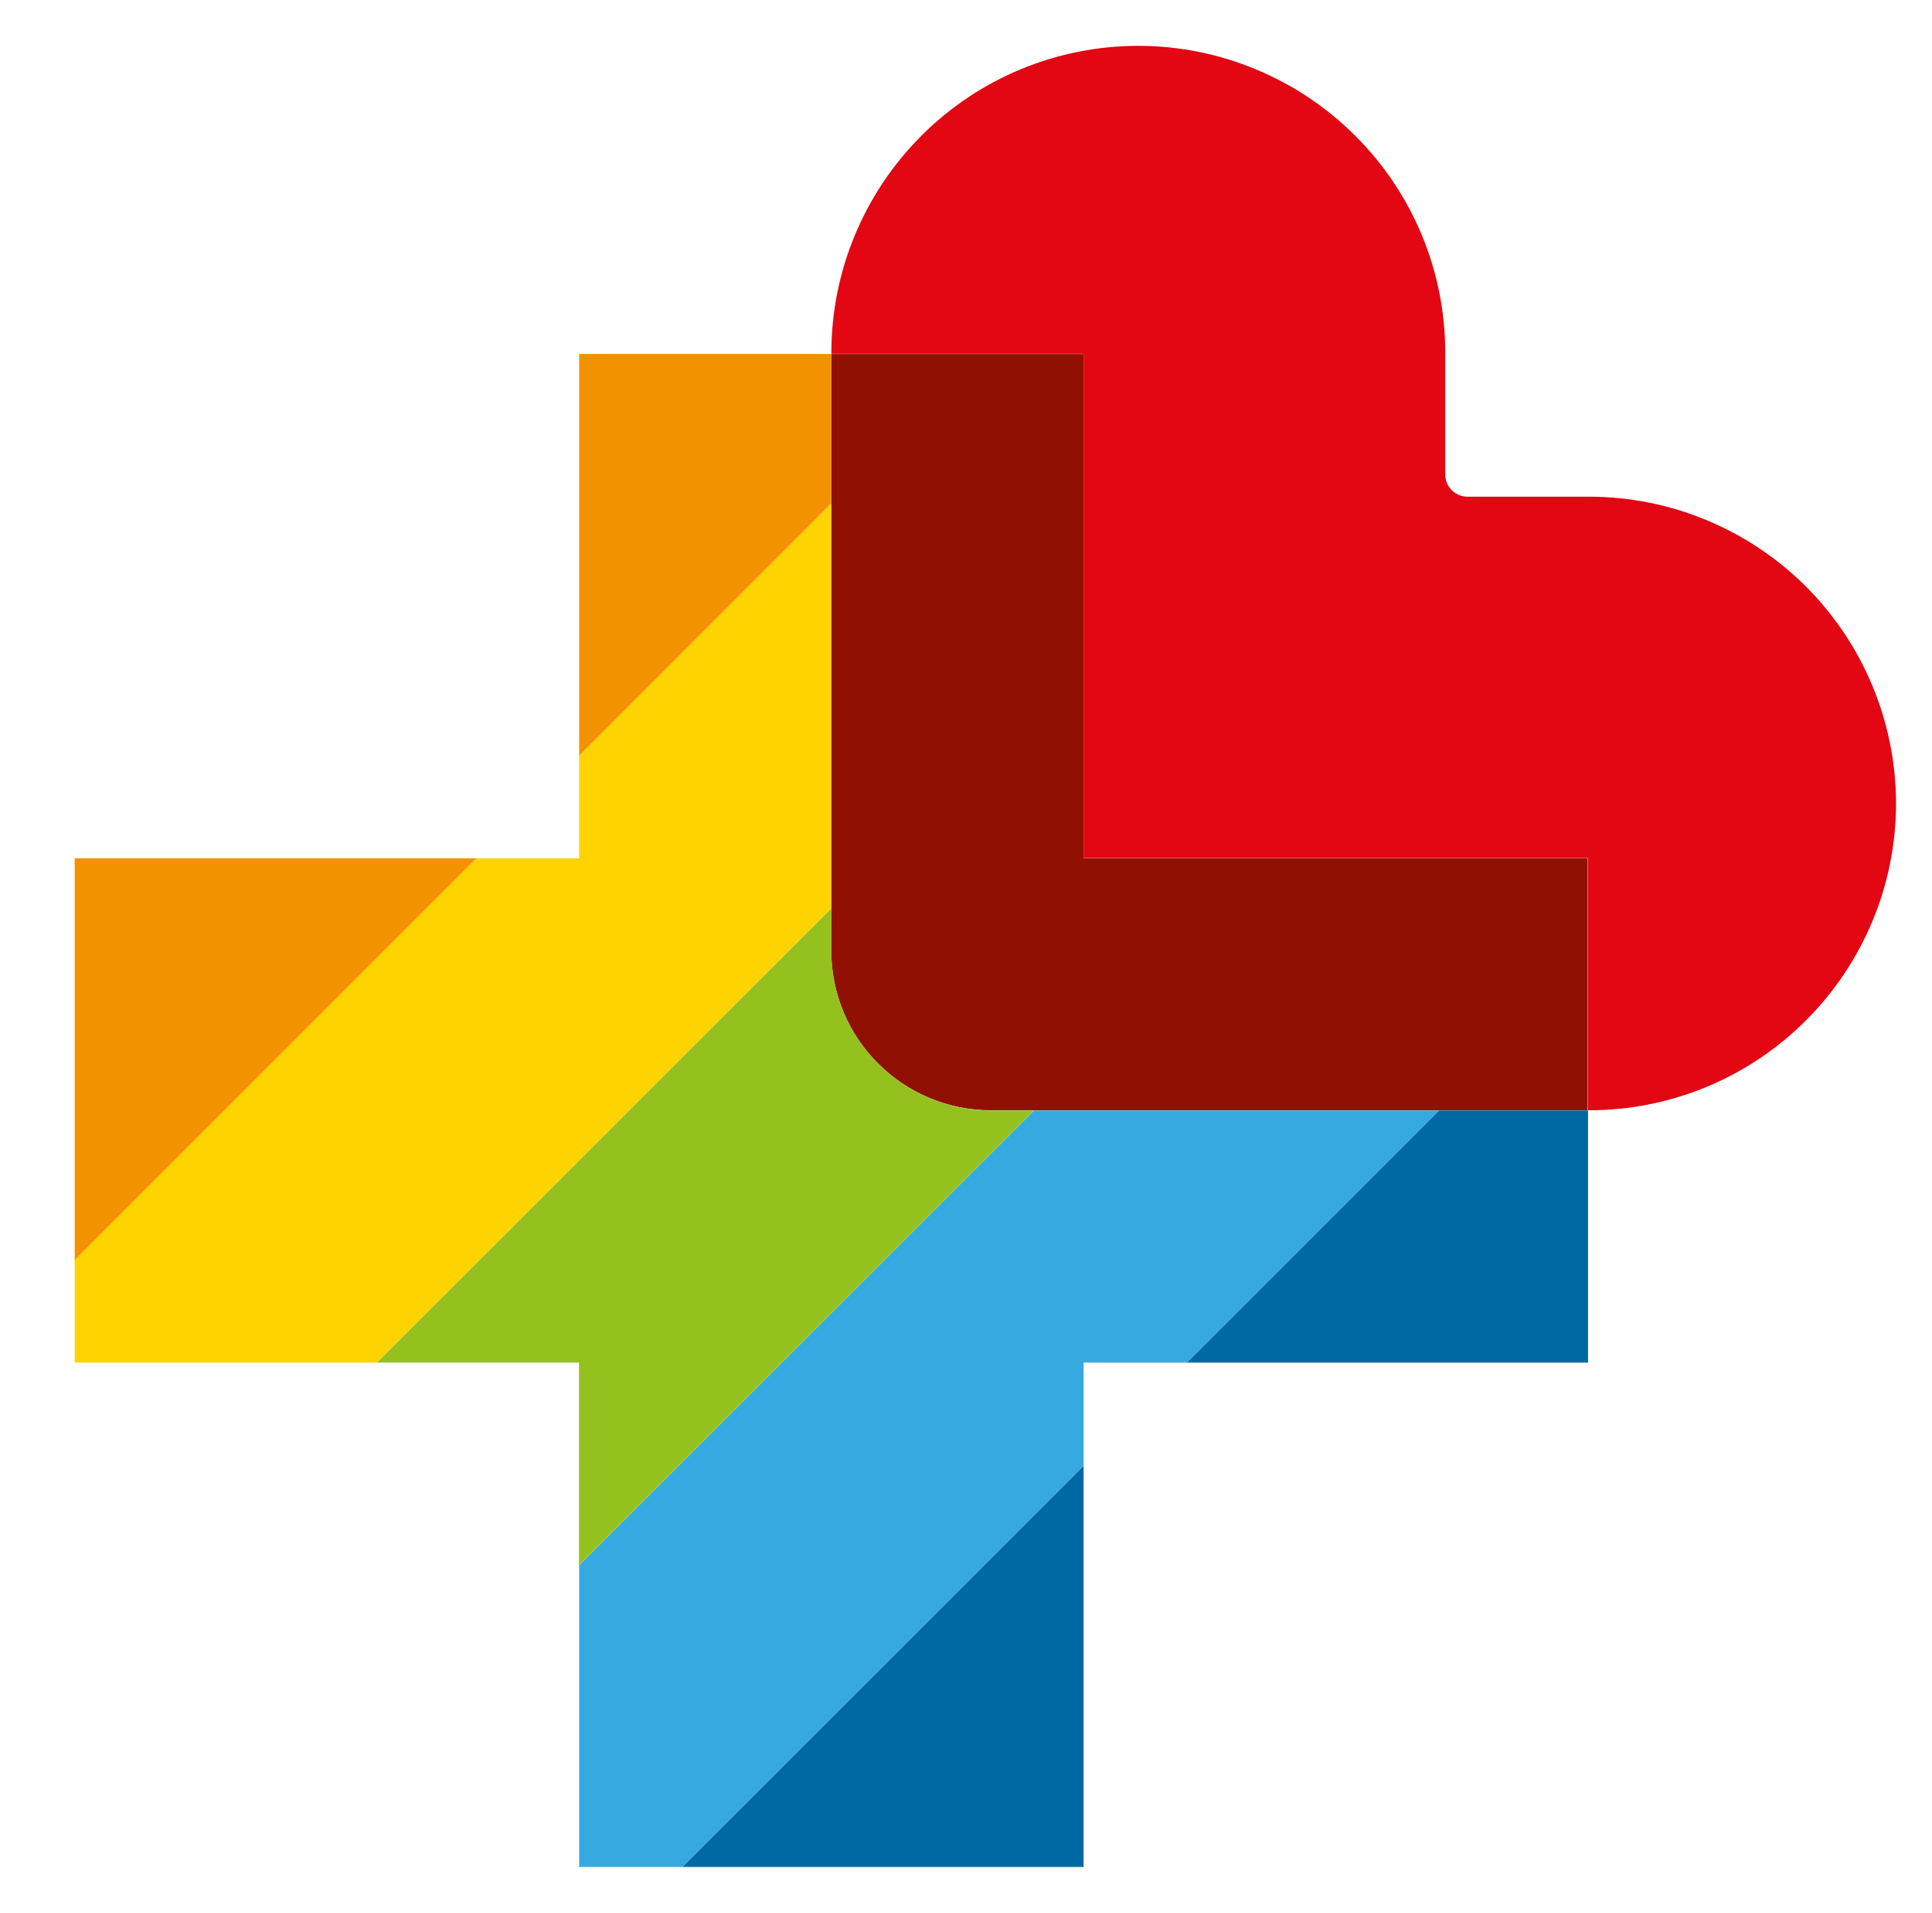 <?xml version="1.0" encoding="UTF-8"?> <!-- Generator: Adobe Illustrator 25.2.0, SVG Export Plug-In . SVG Version: 6.00 Build 0) --> <svg xmlns="http://www.w3.org/2000/svg" xmlns:xlink="http://www.w3.org/1999/xlink" version="1.1" id="Laag_1" x="0px" y="0px" viewBox="0 0 111.22 110.15" style="enable-background:new 0 0 111.22 110.15;" xml:space="preserve"> <style type="text/css"> .st0{fill:#E30613;} .st1{fill:#911004;} .st2{fill:#0069A4;} .st3{fill:#36A9E1;} .st4{fill:#95C11F;} .st5{fill:#FFD300;} .st6{fill:#F39200;} </style> <g> <path class="st0" d="M103.97,33.78c-3.31-3.31-7.81-5.18-12.49-5.18l-7,0c-0.71,0-1.28-0.57-1.28-1.28v-7.01 c0-4.69-1.86-9.18-5.18-12.49c-3.31-3.31-7.81-5.18-12.49-5.18c-4.69,0-9.18,1.86-12.49,5.18c-3.31,3.31-5.18,7.81-5.18,12.49v0.06 h14.52v29.04h29.04v14.52h0.06c4.69,0,9.18-1.86,12.49-5.18c3.31-3.31,5.18-7.81,5.18-12.49 C109.14,41.59,107.28,37.09,103.97,33.78z"></path> <path class="st1" d="M62.38,49.42V20.38H47.85v8.22v26.13c0,5.08,4.12,9.2,9.2,9.2h26.13h8.22V49.42H62.38z"></path> <g> <polygon class="st2" points="91.42,78.46 91.42,63.94 83.19,63.94 82.84,63.94 68.32,78.46 "></polygon> <polygon class="st2" points="62.38,107.5 62.38,84.4 39.28,107.5 "></polygon> <polygon class="st3" points="33.34,90.13 33.34,107.5 39.28,107.5 62.38,84.4 62.38,78.46 68.32,78.46 82.84,63.94 59.53,63.94 "></polygon> <path class="st4" d="M57.06,63.94c-5.08,0-9.2-4.12-9.2-9.2V52.3L21.69,78.46h11.64v11.67l26.19-26.19H57.06z"></path> <polygon class="st5" points="47.85,28.99 33.34,43.51 33.34,49.42 27.42,49.42 4.3,72.55 4.3,78.46 21.69,78.46 47.85,52.3 "></polygon> <polygon class="st6" points="4.3,49.42 4.3,72.55 27.42,49.42 "></polygon> <polygon class="st6" points="47.85,28.6 47.85,20.38 33.34,20.38 33.34,43.51 47.85,28.99 "></polygon> </g> </g> </svg> 